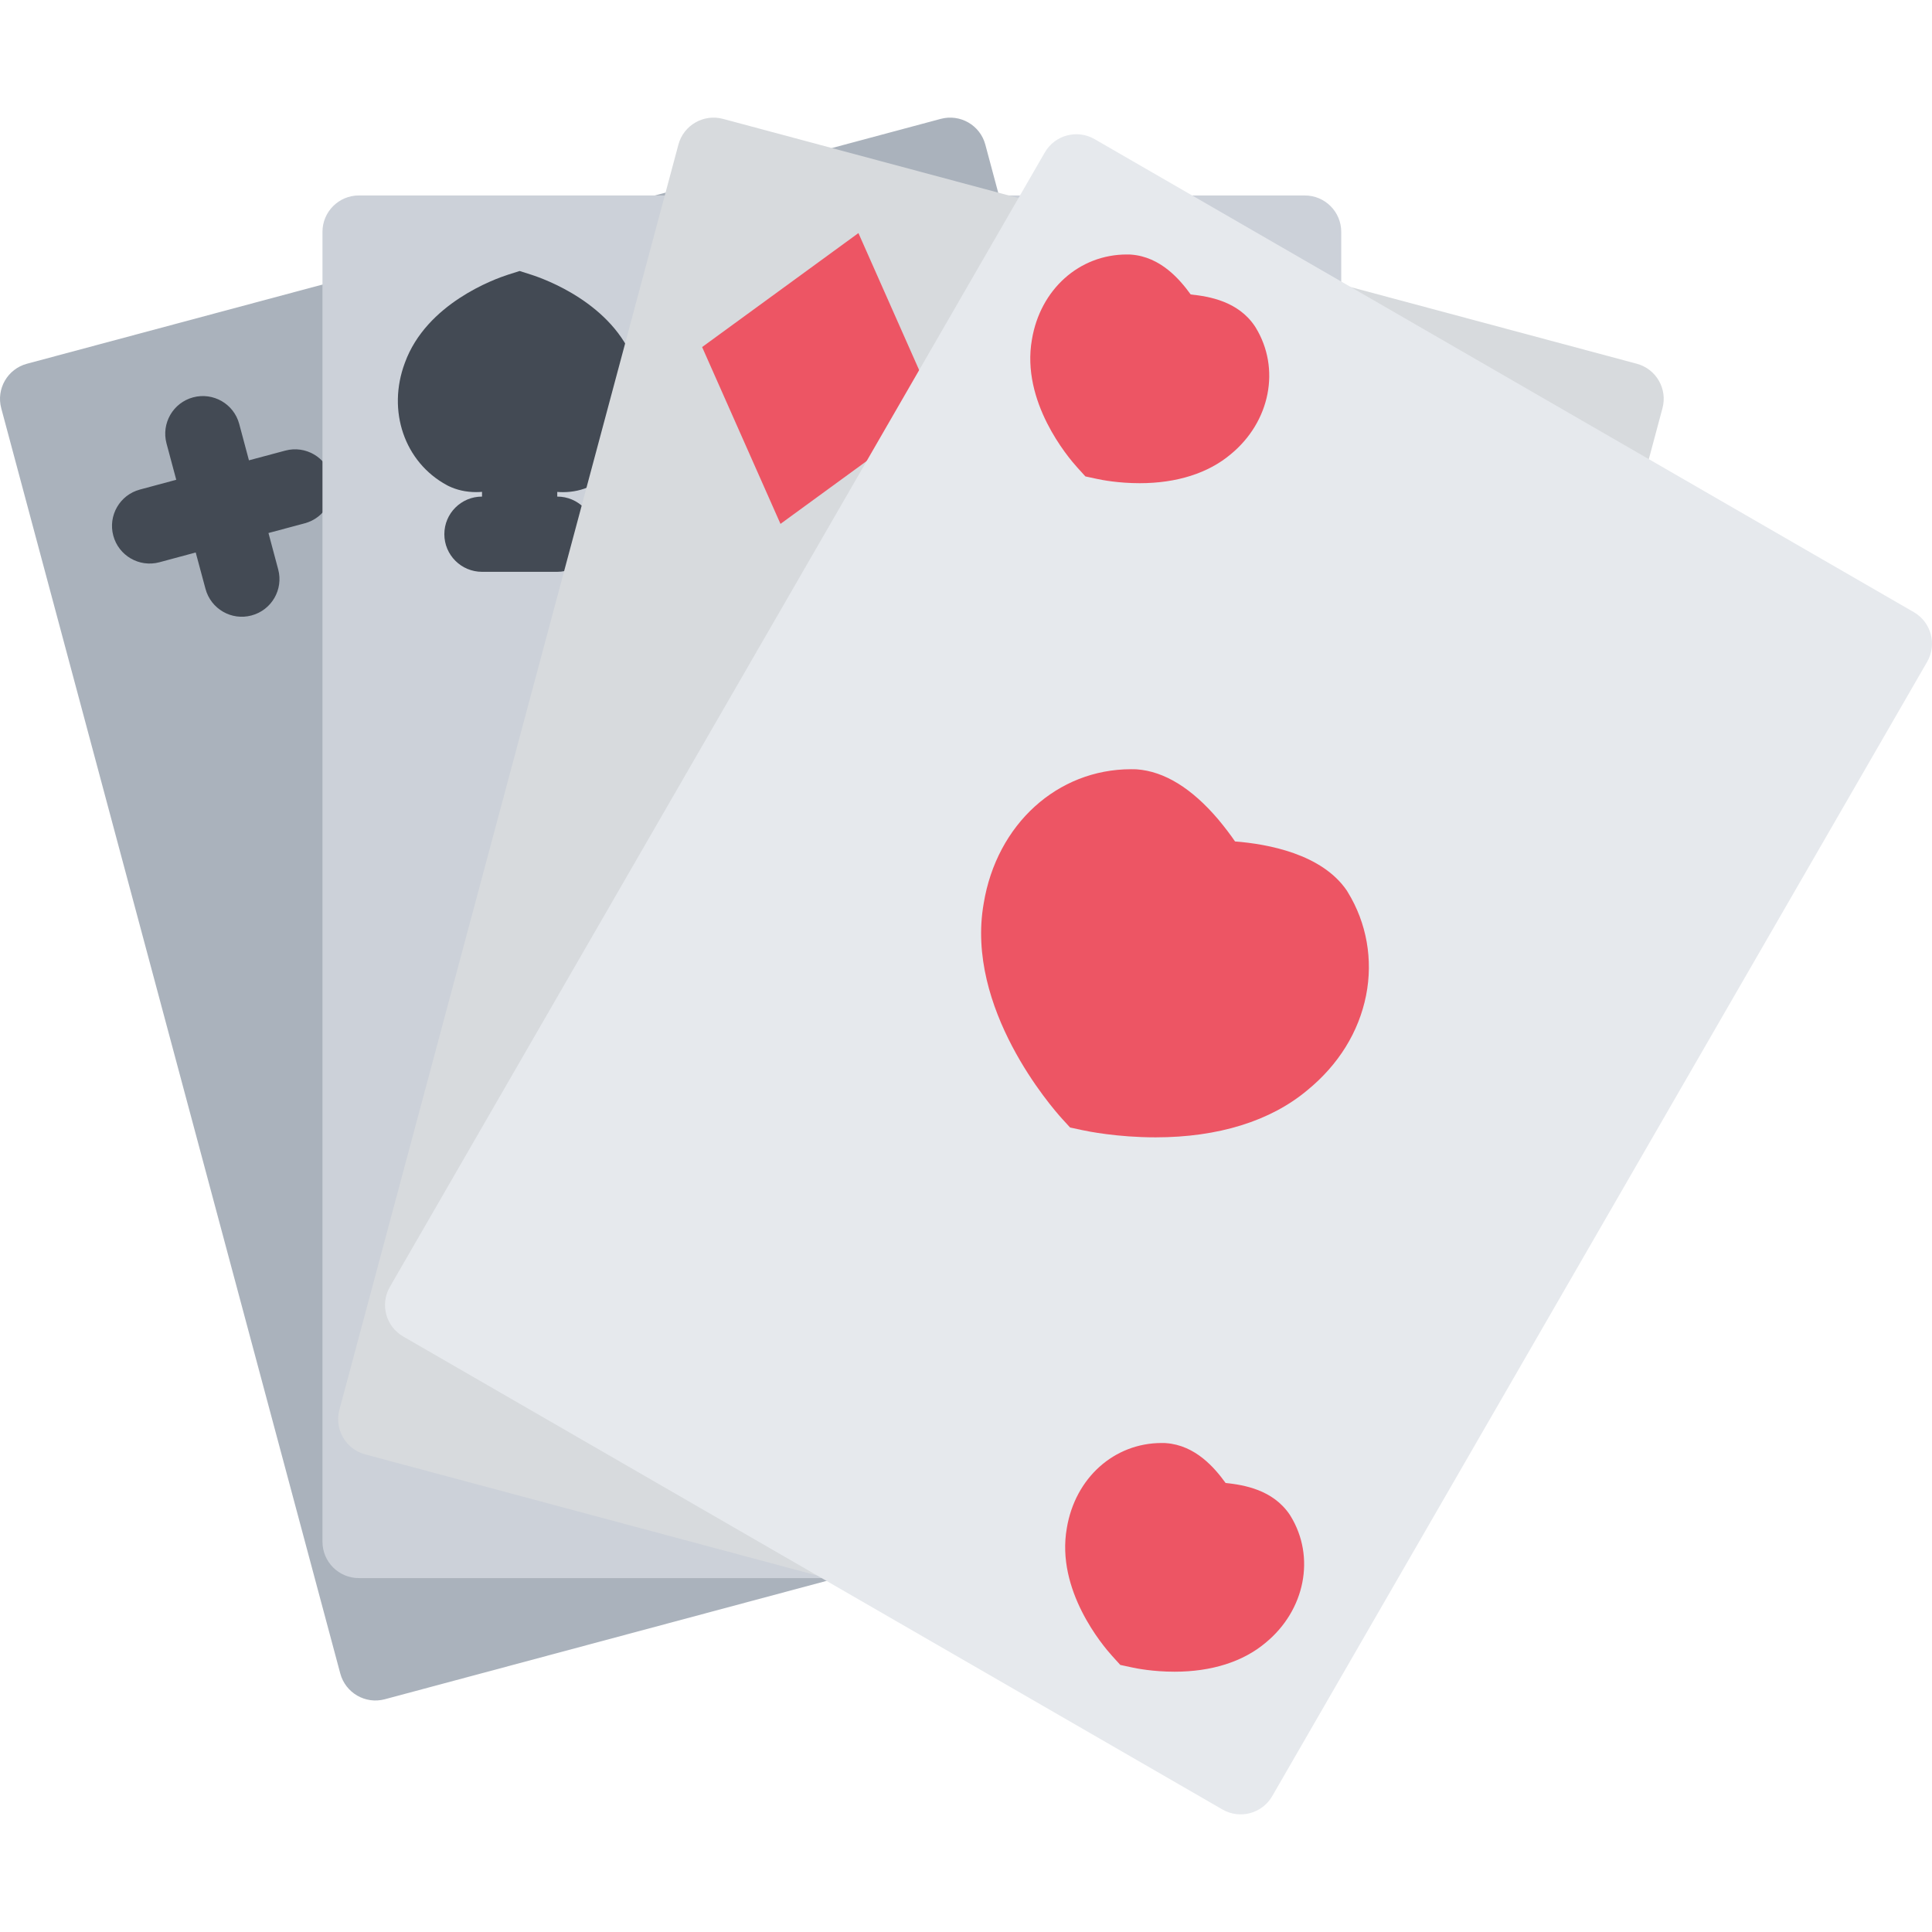 <svg xmlns="http://www.w3.org/2000/svg" xmlns:xlink="http://www.w3.org/1999/xlink" height="65px" width="65px" id="Layer_1" viewBox="0 0 511.659 511.659" xml:space="preserve" fill="#000000"><g id="SVGRepo_bgCarrier" stroke-width="0"></g><g id="SVGRepo_tracerCarrier" stroke-linecap="round" stroke-linejoin="round"></g><g id="SVGRepo_iconCarrier"> <path style="fill:#AAB2BC;" d="M350.723,373.365c1.374,5.137-1.671,10.431-6.809,11.805l-242.008,64.85 c-5.137,1.374-10.415-1.687-11.789-6.824L0.33,108.121c-1.374-5.138,1.671-10.416,6.808-11.79L249.14,31.482 c5.137-1.374,10.431,1.671,11.805,6.808L350.723,373.365z"></path> <path style="fill:#434A54;" d="M87.759,126.374c-1.421-5.31-6.886-8.464-12.195-7.042l-9.635,2.577l-2.576-9.635 c-1.421-5.309-6.886-8.463-12.211-7.042c-5.309,1.421-8.463,6.886-7.042,12.211l2.577,9.618l-9.635,2.593 c-5.309,1.421-8.463,6.886-7.042,12.195c1.421,5.324,6.886,8.479,12.211,7.058l9.619-2.592l2.592,9.634 c1.421,5.309,6.886,8.479,12.195,7.042c5.325-1.421,8.479-6.887,7.058-12.195l-2.576-9.635l9.619-2.576 C86.025,137.164,89.195,131.699,87.759,126.374z"></path> <path style="fill:#CCD1D9;" d="M355.204,408.296c0,5.324-4.31,9.635-9.634,9.635H95.035c-5.325,0-9.634-4.311-9.634-9.635V61.4 c0-5.309,4.31-9.634,9.634-9.634H345.57c5.324,0,9.634,4.325,9.634,9.634V408.296z"></path> <g> <path style="fill:#434A54;" d="M168.004,96.05c-5.715-15.693-23.781-22.174-27.357-23.313l-3.029-0.968l-3.045,0.968 c-3.56,1.14-21.626,7.62-27.342,23.329c-4.778,12.71-0.125,26.327,11.087,32.401l0.406,0.218c2.249,1.093,4.716,1.64,7.37,1.64l0,0 c4.451,0,8.573-1.593,11.461-2.889c2.92,1.312,7.058,2.904,11.524,2.904c2.67,0,5.168-0.562,7.433-1.655l0.406-0.218 C168.129,122.392,172.782,108.776,168.004,96.05z"></path> <path style="fill:#434A54;" d="M147.58,131.512v-7.371h-19.925v7.371c-5.512,0-9.978,4.45-9.978,9.962 c0,5.496,4.466,9.962,9.978,9.962h19.925c5.512,0,9.962-4.466,9.962-9.962C157.542,135.962,153.092,131.512,147.58,131.512z"></path> </g> <path style="fill:#D7DADD;" d="M350.504,443.195c-1.39,5.138-6.668,8.198-11.805,6.824L96.706,385.17 c-5.153-1.374-8.198-6.668-6.824-11.805L179.668,38.29c1.374-5.137,6.667-8.182,11.805-6.808l241.993,64.849 c5.137,1.374,8.197,6.652,6.808,11.79L350.504,443.195z"></path> <polygon style="fill:#ED5564;" points="227.341,61.728 185.946,91.912 206.698,138.742 248.093,108.558 "></polygon> <path style="fill:#E6E9ED;" d="M336.919,475.69c-2.671,4.606-8.558,6.184-13.163,3.528L106.793,353.956 c-4.622-2.671-6.199-8.558-3.529-13.164L276.707,40.367c2.654-4.606,8.558-6.184,13.164-3.529l216.971,125.279 c4.605,2.655,6.184,8.558,3.529,13.164L336.919,475.69z"></path> <g> <path style="fill:#ED5564;" d="M287.451,126.171l3.123,0.671c1.217,0.265,5.59,1.125,11.242,1.125l0,0 c9.807,0,18.145-2.639,24.109-7.651c10.494-8.62,13.273-22.735,6.605-33.604l-0.25-0.391c-4.419-6.527-12.008-7.823-16.942-8.338 c-2.842-3.919-7.933-9.978-15.786-10.556l-0.453-0.031c-0.219,0-0.453,0-0.672,0c-12.602,0-22.938,9.259-25.141,22.548 c-2.881,16.442,9.51,31.089,12.024,33.869L287.451,126.171z"></path> <path style="fill:#ED5564;" d="M341.775,401.472l-0.25-0.39c-4.435-6.527-12.008-7.823-16.942-8.339 c-2.842-3.919-7.933-9.993-15.802-10.556l-0.453-0.031c-0.219,0-0.438,0-0.656,0c-12.617,0-22.938,9.26-25.141,22.548 c-2.904,16.443,9.51,31.09,12.024,33.869l2.14,2.358l3.123,0.671c1.201,0.266,5.59,1.124,11.242,1.124l0,0 c9.807,0,18.129-2.639,24.094-7.651C345.648,426.456,348.443,412.324,341.775,401.472z"></path> <path style="fill:#ED5564;" d="M356.937,236.273l-0.234-0.391c-6.605-9.729-20.893-12.352-29.621-13.039 c-1.188-1.733-2.718-3.763-4.467-5.856c-7.011-8.244-14.271-12.71-21.564-13.241l-0.452-0.016c-0.344-0.016-0.688-0.016-1.03-0.016 c-19.551,0-35.595,14.6-39.046,35.493c-4.934,27.841,18.074,54.114,20.714,57.035l2.154,2.357l3.107,0.672 c1.483,0.327,9.4,1.936,19.534,1.936l0,0c16.583,0,30.496-4.325,40.225-12.508c8.245-6.745,13.601-15.428,15.521-25.054 C363.668,254.152,361.949,244.424,356.937,236.273z"></path> </g> </g></svg>